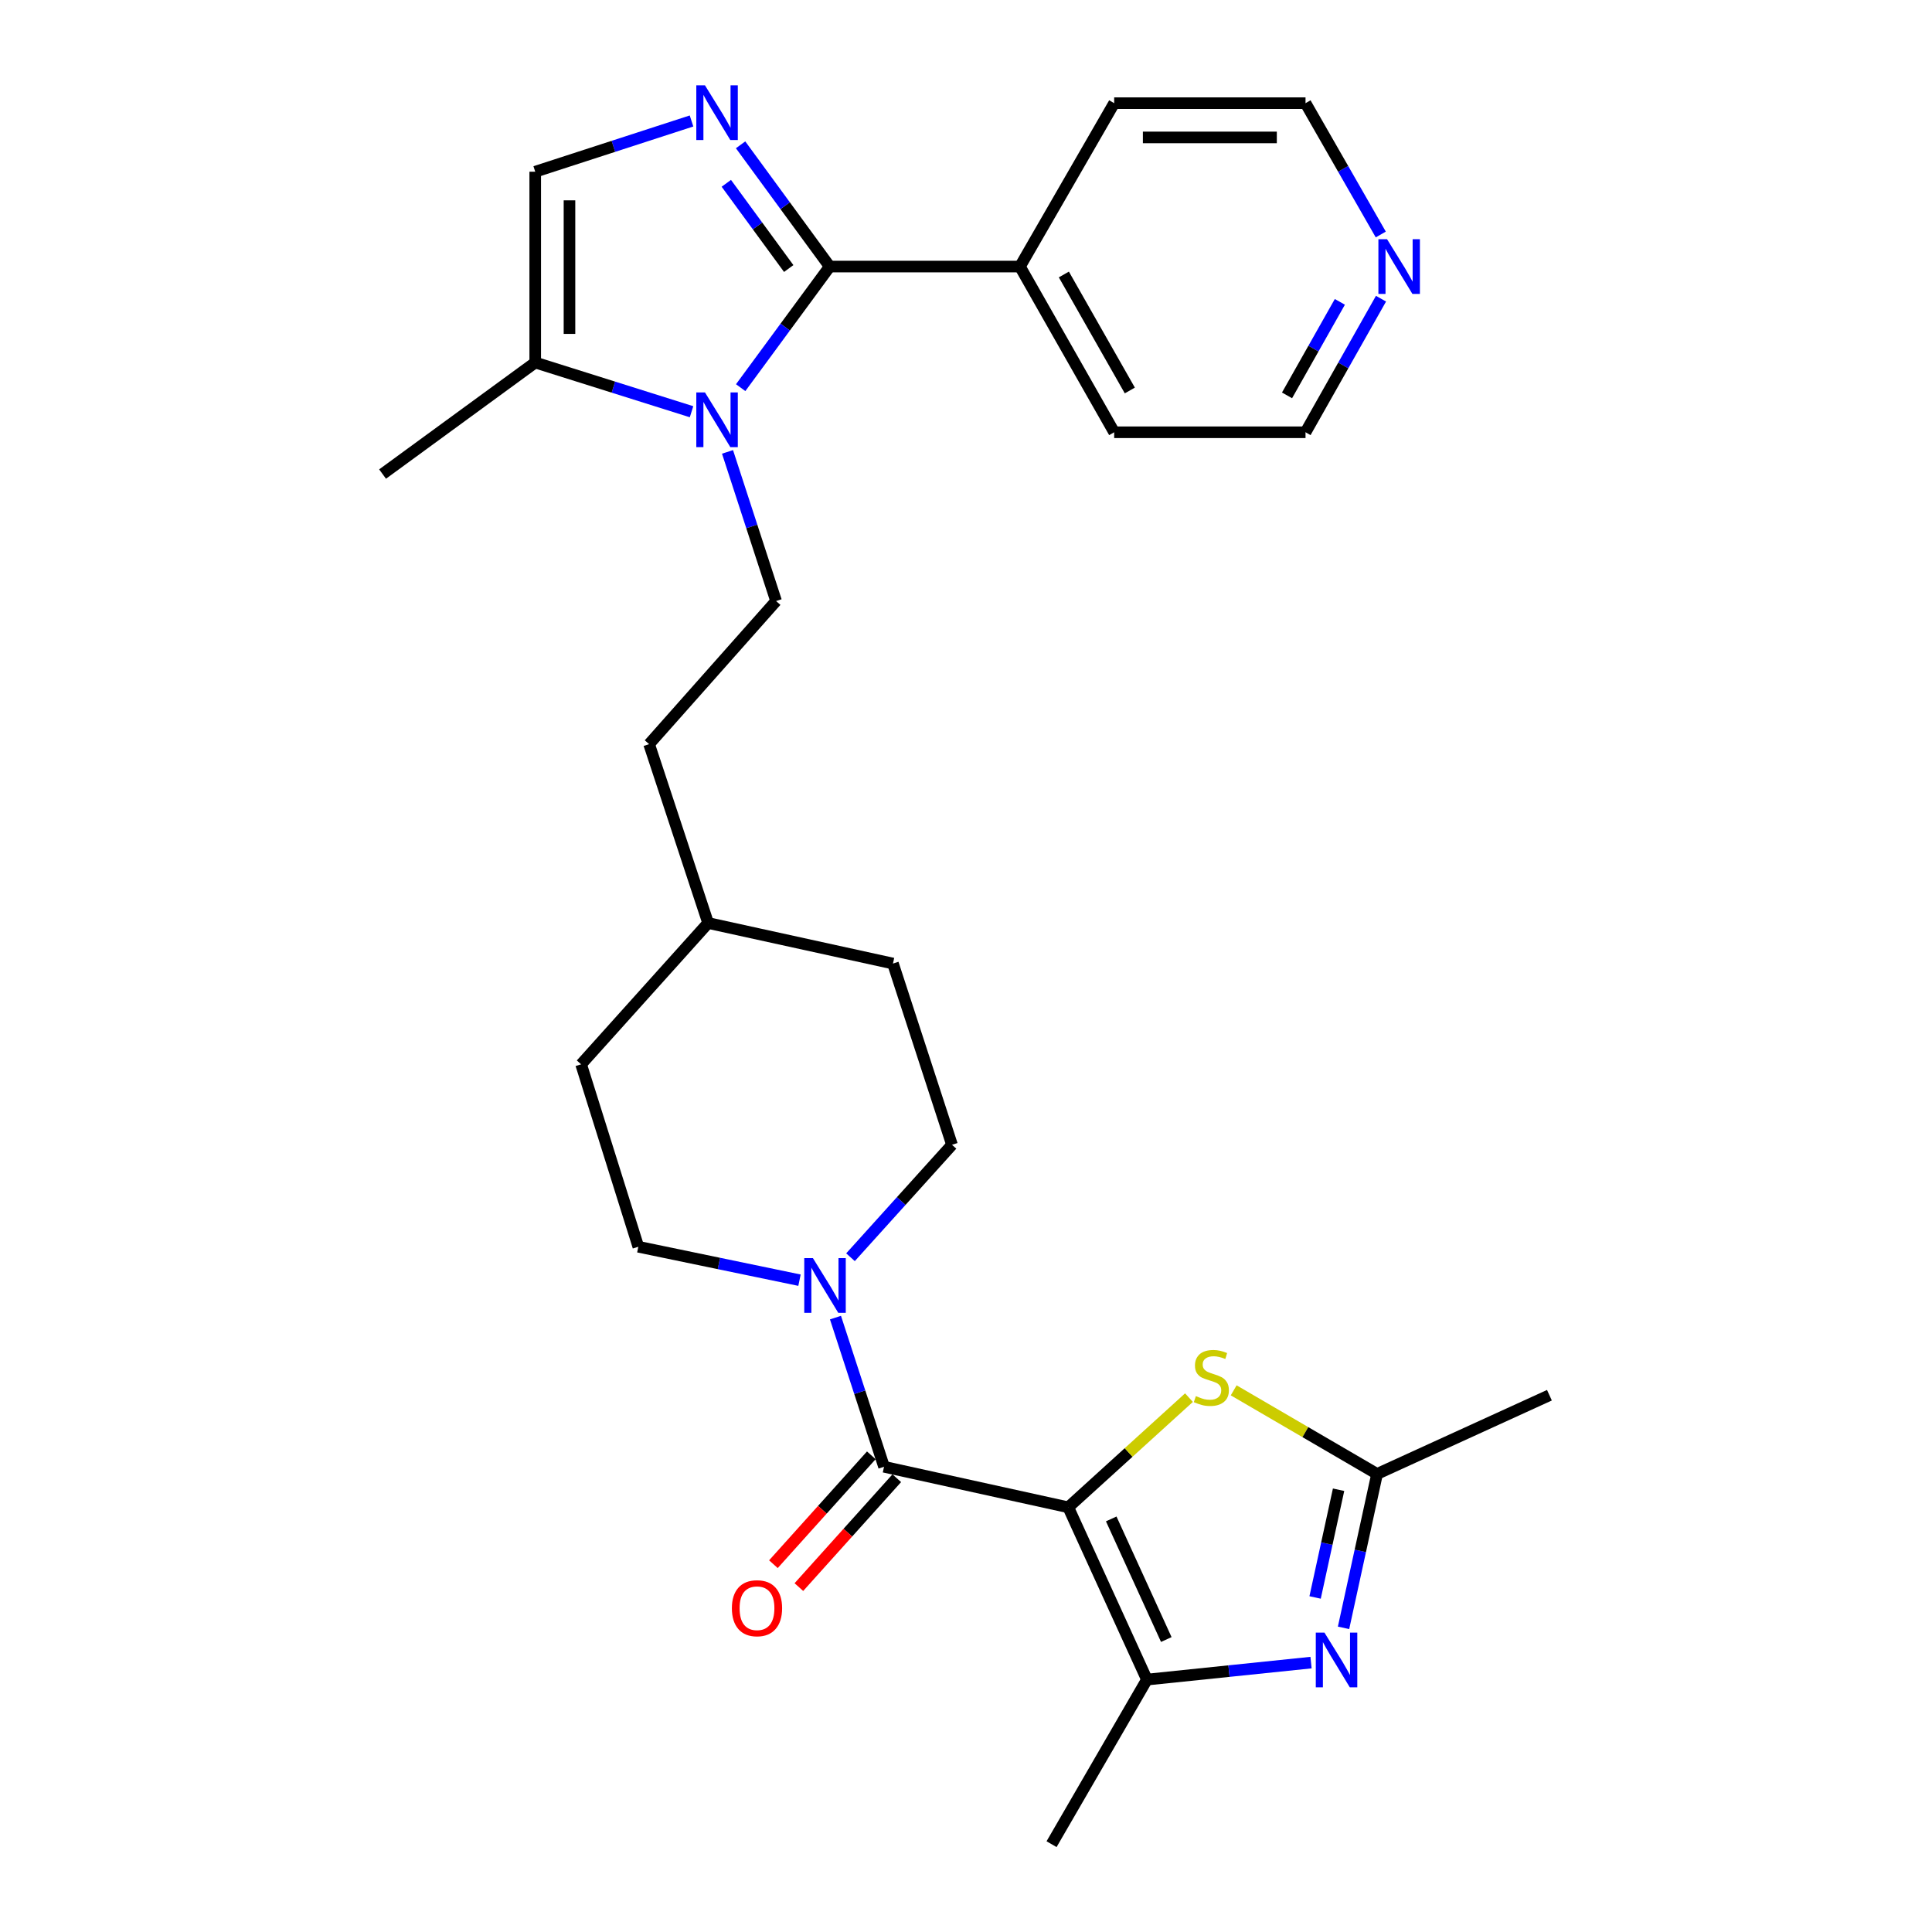 <?xml version='1.0' encoding='iso-8859-1'?>
<svg version='1.1' baseProfile='full'
              xmlns='http://www.w3.org/2000/svg'
                      xmlns:rdkit='http://www.rdkit.org/xml'
                      xmlns:xlink='http://www.w3.org/1999/xlink'
                  xml:space='preserve'
width='1000px' height='1000px' viewBox='0 0 1000 1000'>
<!-- END OF HEADER -->
<rect style='opacity:1.0;fill:#FFFFFF;stroke:none' width='1000' height='1000' x='0' y='0'> </rect>
<path class='bond-3' d='M 552.932,780.177 L 457.578,759.197' style='fill:none;fill-rule:evenodd;stroke:#000000;stroke-width:6px;stroke-linecap:butt;stroke-linejoin:miter;stroke-opacity:1' />
<path class='bond-4' d='M 552.932,780.177 L 593.65,869.356' style='fill:none;fill-rule:evenodd;stroke:#000000;stroke-width:6px;stroke-linecap:butt;stroke-linejoin:miter;stroke-opacity:1' />
<path class='bond-4' d='M 575.168,786.19 L 603.67,848.615' style='fill:none;fill-rule:evenodd;stroke:#000000;stroke-width:6px;stroke-linecap:butt;stroke-linejoin:miter;stroke-opacity:1' />
<path class='bond-6' d='M 552.932,780.177 L 584.171,751.796' style='fill:none;fill-rule:evenodd;stroke:#000000;stroke-width:6px;stroke-linecap:butt;stroke-linejoin:miter;stroke-opacity:1' />
<path class='bond-6' d='M 584.171,751.796 L 615.41,723.416' style='fill:none;fill-rule:evenodd;stroke:#CCCC00;stroke-width:6px;stroke-linecap:butt;stroke-linejoin:miter;stroke-opacity:1' />
<path class='bond-0' d='M 429.467,137.97 L 406.419,169.309' style='fill:none;fill-rule:evenodd;stroke:#000000;stroke-width:6px;stroke-linecap:butt;stroke-linejoin:miter;stroke-opacity:1' />
<path class='bond-0' d='M 406.419,169.309 L 383.37,200.649' style='fill:none;fill-rule:evenodd;stroke:#0000FF;stroke-width:6px;stroke-linecap:butt;stroke-linejoin:miter;stroke-opacity:1' />
<path class='bond-2' d='M 429.467,137.97 L 406.395,106.462' style='fill:none;fill-rule:evenodd;stroke:#000000;stroke-width:6px;stroke-linecap:butt;stroke-linejoin:miter;stroke-opacity:1' />
<path class='bond-2' d='M 406.395,106.462 L 383.323,74.954' style='fill:none;fill-rule:evenodd;stroke:#0000FF;stroke-width:6px;stroke-linecap:butt;stroke-linejoin:miter;stroke-opacity:1' />
<path class='bond-2' d='M 408.241,138.992 L 392.09,116.936' style='fill:none;fill-rule:evenodd;stroke:#000000;stroke-width:6px;stroke-linecap:butt;stroke-linejoin:miter;stroke-opacity:1' />
<path class='bond-2' d='M 392.09,116.936 L 375.94,94.88' style='fill:none;fill-rule:evenodd;stroke:#0000FF;stroke-width:6px;stroke-linecap:butt;stroke-linejoin:miter;stroke-opacity:1' />
<path class='bond-13' d='M 429.467,137.97 L 527.924,137.97' style='fill:none;fill-rule:evenodd;stroke:#000000;stroke-width:6px;stroke-linecap:butt;stroke-linejoin:miter;stroke-opacity:1' />
<path class='bond-1' d='M 376.561,233.896 L 389.131,272.497' style='fill:none;fill-rule:evenodd;stroke:#0000FF;stroke-width:6px;stroke-linecap:butt;stroke-linejoin:miter;stroke-opacity:1' />
<path class='bond-1' d='M 389.131,272.497 L 401.7,311.097' style='fill:none;fill-rule:evenodd;stroke:#000000;stroke-width:6px;stroke-linecap:butt;stroke-linejoin:miter;stroke-opacity:1' />
<path class='bond-9' d='M 357.94,213.112 L 317.487,200.377' style='fill:none;fill-rule:evenodd;stroke:#0000FF;stroke-width:6px;stroke-linecap:butt;stroke-linejoin:miter;stroke-opacity:1' />
<path class='bond-9' d='M 317.487,200.377 L 277.033,187.642' style='fill:none;fill-rule:evenodd;stroke:#000000;stroke-width:6px;stroke-linecap:butt;stroke-linejoin:miter;stroke-opacity:1' />
<path class='bond-30' d='M 357.933,62.615 L 317.483,75.747' style='fill:none;fill-rule:evenodd;stroke:#0000FF;stroke-width:6px;stroke-linecap:butt;stroke-linejoin:miter;stroke-opacity:1' />
<path class='bond-30' d='M 317.483,75.747 L 277.033,88.879' style='fill:none;fill-rule:evenodd;stroke:#000000;stroke-width:6px;stroke-linecap:butt;stroke-linejoin:miter;stroke-opacity:1' />
<path class='bond-7' d='M 457.578,759.197 L 445.008,720.592' style='fill:none;fill-rule:evenodd;stroke:#000000;stroke-width:6px;stroke-linecap:butt;stroke-linejoin:miter;stroke-opacity:1' />
<path class='bond-7' d='M 445.008,720.592 L 432.438,681.987' style='fill:none;fill-rule:evenodd;stroke:#0000FF;stroke-width:6px;stroke-linecap:butt;stroke-linejoin:miter;stroke-opacity:1' />
<path class='bond-12' d='M 450.986,753.27 L 425.651,781.448' style='fill:none;fill-rule:evenodd;stroke:#000000;stroke-width:6px;stroke-linecap:butt;stroke-linejoin:miter;stroke-opacity:1' />
<path class='bond-12' d='M 425.651,781.448 L 400.315,809.625' style='fill:none;fill-rule:evenodd;stroke:#FF0000;stroke-width:6px;stroke-linecap:butt;stroke-linejoin:miter;stroke-opacity:1' />
<path class='bond-12' d='M 464.169,765.124 L 438.834,793.302' style='fill:none;fill-rule:evenodd;stroke:#000000;stroke-width:6px;stroke-linecap:butt;stroke-linejoin:miter;stroke-opacity:1' />
<path class='bond-12' d='M 438.834,793.302 L 413.499,821.479' style='fill:none;fill-rule:evenodd;stroke:#FF0000;stroke-width:6px;stroke-linecap:butt;stroke-linejoin:miter;stroke-opacity:1' />
<path class='bond-5' d='M 593.65,869.356 L 636.118,864.957' style='fill:none;fill-rule:evenodd;stroke:#000000;stroke-width:6px;stroke-linecap:butt;stroke-linejoin:miter;stroke-opacity:1' />
<path class='bond-5' d='M 636.118,864.957 L 678.586,860.559' style='fill:none;fill-rule:evenodd;stroke:#0000FF;stroke-width:6px;stroke-linecap:butt;stroke-linejoin:miter;stroke-opacity:1' />
<path class='bond-18' d='M 593.65,869.356 L 544.284,954.545' style='fill:none;fill-rule:evenodd;stroke:#000000;stroke-width:6px;stroke-linecap:butt;stroke-linejoin:miter;stroke-opacity:1' />
<path class='bond-28' d='M 695.415,842.567 L 704.093,802.739' style='fill:none;fill-rule:evenodd;stroke:#0000FF;stroke-width:6px;stroke-linecap:butt;stroke-linejoin:miter;stroke-opacity:1' />
<path class='bond-28' d='M 704.093,802.739 L 712.772,762.911' style='fill:none;fill-rule:evenodd;stroke:#000000;stroke-width:6px;stroke-linecap:butt;stroke-linejoin:miter;stroke-opacity:1' />
<path class='bond-28' d='M 680.695,826.844 L 686.771,798.964' style='fill:none;fill-rule:evenodd;stroke:#0000FF;stroke-width:6px;stroke-linecap:butt;stroke-linejoin:miter;stroke-opacity:1' />
<path class='bond-28' d='M 686.771,798.964 L 692.846,771.084' style='fill:none;fill-rule:evenodd;stroke:#000000;stroke-width:6px;stroke-linecap:butt;stroke-linejoin:miter;stroke-opacity:1' />
<path class='bond-8' d='M 638.554,719.636 L 675.663,741.273' style='fill:none;fill-rule:evenodd;stroke:#CCCC00;stroke-width:6px;stroke-linecap:butt;stroke-linejoin:miter;stroke-opacity:1' />
<path class='bond-8' d='M 675.663,741.273 L 712.772,762.911' style='fill:none;fill-rule:evenodd;stroke:#000000;stroke-width:6px;stroke-linecap:butt;stroke-linejoin:miter;stroke-opacity:1' />
<path class='bond-14' d='M 413.817,662.62 L 372.108,653.968' style='fill:none;fill-rule:evenodd;stroke:#0000FF;stroke-width:6px;stroke-linecap:butt;stroke-linejoin:miter;stroke-opacity:1' />
<path class='bond-14' d='M 372.108,653.968 L 330.399,645.316' style='fill:none;fill-rule:evenodd;stroke:#000000;stroke-width:6px;stroke-linecap:butt;stroke-linejoin:miter;stroke-opacity:1' />
<path class='bond-15' d='M 440.216,650.744 L 466.483,621.643' style='fill:none;fill-rule:evenodd;stroke:#0000FF;stroke-width:6px;stroke-linecap:butt;stroke-linejoin:miter;stroke-opacity:1' />
<path class='bond-15' d='M 466.483,621.643 L 492.751,592.541' style='fill:none;fill-rule:evenodd;stroke:#000000;stroke-width:6px;stroke-linecap:butt;stroke-linejoin:miter;stroke-opacity:1' />
<path class='bond-22' d='M 712.772,762.911 L 801.98,722.163' style='fill:none;fill-rule:evenodd;stroke:#000000;stroke-width:6px;stroke-linecap:butt;stroke-linejoin:miter;stroke-opacity:1' />
<path class='bond-10' d='M 277.033,187.642 L 277.033,88.879' style='fill:none;fill-rule:evenodd;stroke:#000000;stroke-width:6px;stroke-linecap:butt;stroke-linejoin:miter;stroke-opacity:1' />
<path class='bond-10' d='M 294.763,172.827 L 294.763,103.694' style='fill:none;fill-rule:evenodd;stroke:#000000;stroke-width:6px;stroke-linecap:butt;stroke-linejoin:miter;stroke-opacity:1' />
<path class='bond-23' d='M 277.033,187.642 L 198.02,245.371' style='fill:none;fill-rule:evenodd;stroke:#000000;stroke-width:6px;stroke-linecap:butt;stroke-linejoin:miter;stroke-opacity:1' />
<path class='bond-11' d='M 401.7,311.097 L 335.974,385.167' style='fill:none;fill-rule:evenodd;stroke:#000000;stroke-width:6px;stroke-linecap:butt;stroke-linejoin:miter;stroke-opacity:1' />
<path class='bond-26' d='M 527.924,137.97 L 576.699,53.401' style='fill:none;fill-rule:evenodd;stroke:#000000;stroke-width:6px;stroke-linecap:butt;stroke-linejoin:miter;stroke-opacity:1' />
<path class='bond-27' d='M 527.924,137.97 L 576.699,223.741' style='fill:none;fill-rule:evenodd;stroke:#000000;stroke-width:6px;stroke-linecap:butt;stroke-linejoin:miter;stroke-opacity:1' />
<path class='bond-27' d='M 550.652,142.071 L 584.795,202.111' style='fill:none;fill-rule:evenodd;stroke:#000000;stroke-width:6px;stroke-linecap:butt;stroke-linejoin:miter;stroke-opacity:1' />
<path class='bond-19' d='M 330.399,645.316 L 300.781,550.887' style='fill:none;fill-rule:evenodd;stroke:#000000;stroke-width:6px;stroke-linecap:butt;stroke-linejoin:miter;stroke-opacity:1' />
<path class='bond-20' d='M 492.751,592.541 L 462.197,498.733' style='fill:none;fill-rule:evenodd;stroke:#000000;stroke-width:6px;stroke-linecap:butt;stroke-linejoin:miter;stroke-opacity:1' />
<path class='bond-16' d='M 714.806,154.593 L 695.272,189.167' style='fill:none;fill-rule:evenodd;stroke:#0000FF;stroke-width:6px;stroke-linecap:butt;stroke-linejoin:miter;stroke-opacity:1' />
<path class='bond-16' d='M 695.272,189.167 L 675.737,223.741' style='fill:none;fill-rule:evenodd;stroke:#000000;stroke-width:6px;stroke-linecap:butt;stroke-linejoin:miter;stroke-opacity:1' />
<path class='bond-16' d='M 693.51,156.244 L 679.836,180.445' style='fill:none;fill-rule:evenodd;stroke:#0000FF;stroke-width:6px;stroke-linecap:butt;stroke-linejoin:miter;stroke-opacity:1' />
<path class='bond-16' d='M 679.836,180.445 L 666.162,204.647' style='fill:none;fill-rule:evenodd;stroke:#000000;stroke-width:6px;stroke-linecap:butt;stroke-linejoin:miter;stroke-opacity:1' />
<path class='bond-31' d='M 714.687,121.373 L 695.212,87.387' style='fill:none;fill-rule:evenodd;stroke:#0000FF;stroke-width:6px;stroke-linecap:butt;stroke-linejoin:miter;stroke-opacity:1' />
<path class='bond-31' d='M 695.212,87.387 L 675.737,53.401' style='fill:none;fill-rule:evenodd;stroke:#000000;stroke-width:6px;stroke-linecap:butt;stroke-linejoin:miter;stroke-opacity:1' />
<path class='bond-17' d='M 335.974,385.167 L 366.527,477.753' style='fill:none;fill-rule:evenodd;stroke:#000000;stroke-width:6px;stroke-linecap:butt;stroke-linejoin:miter;stroke-opacity:1' />
<path class='bond-29' d='M 300.781,550.887 L 366.527,477.753' style='fill:none;fill-rule:evenodd;stroke:#000000;stroke-width:6px;stroke-linecap:butt;stroke-linejoin:miter;stroke-opacity:1' />
<path class='bond-21' d='M 462.197,498.733 L 366.527,477.753' style='fill:none;fill-rule:evenodd;stroke:#000000;stroke-width:6px;stroke-linecap:butt;stroke-linejoin:miter;stroke-opacity:1' />
<path class='bond-24' d='M 675.737,53.401 L 576.699,53.401' style='fill:none;fill-rule:evenodd;stroke:#000000;stroke-width:6px;stroke-linecap:butt;stroke-linejoin:miter;stroke-opacity:1' />
<path class='bond-24' d='M 660.882,71.13 L 591.555,71.13' style='fill:none;fill-rule:evenodd;stroke:#000000;stroke-width:6px;stroke-linecap:butt;stroke-linejoin:miter;stroke-opacity:1' />
<path class='bond-25' d='M 675.737,223.741 L 576.699,223.741' style='fill:none;fill-rule:evenodd;stroke:#000000;stroke-width:6px;stroke-linecap:butt;stroke-linejoin:miter;stroke-opacity:1' />
<path  class='atom-2' d='M 364.887 203.11
L 374.167 218.11
Q 375.087 219.59, 376.567 222.27
Q 378.047 224.95, 378.127 225.11
L 378.127 203.11
L 381.887 203.11
L 381.887 231.43
L 378.007 231.43
L 368.047 215.03
Q 366.887 213.11, 365.647 210.91
Q 364.447 208.71, 364.087 208.03
L 364.087 231.43
L 360.407 231.43
L 360.407 203.11
L 364.887 203.11
' fill='#0000FF'/>
<path  class='atom-3' d='M 364.887 44.166
L 374.167 59.166
Q 375.087 60.646, 376.567 63.326
Q 378.047 66.006, 378.127 66.166
L 378.127 44.166
L 381.887 44.166
L 381.887 72.486
L 378.007 72.486
L 368.047 56.086
Q 366.887 54.166, 365.647 51.966
Q 364.447 49.766, 364.087 49.086
L 364.087 72.486
L 360.407 72.486
L 360.407 44.166
L 364.887 44.166
' fill='#0000FF'/>
<path  class='atom-6' d='M 685.532 845.031
L 694.812 860.031
Q 695.732 861.511, 697.212 864.191
Q 698.692 866.871, 698.772 867.031
L 698.772 845.031
L 702.532 845.031
L 702.532 873.351
L 698.652 873.351
L 688.692 856.951
Q 687.532 855.031, 686.292 852.831
Q 685.092 850.631, 684.732 849.951
L 684.732 873.351
L 681.052 873.351
L 681.052 845.031
L 685.532 845.031
' fill='#0000FF'/>
<path  class='atom-7' d='M 618.992 722.614
Q 619.312 722.734, 620.632 723.294
Q 621.952 723.854, 623.392 724.214
Q 624.872 724.534, 626.312 724.534
Q 628.992 724.534, 630.552 723.254
Q 632.112 721.934, 632.112 719.654
Q 632.112 718.094, 631.312 717.134
Q 630.552 716.174, 629.352 715.654
Q 628.152 715.134, 626.152 714.534
Q 623.632 713.774, 622.112 713.054
Q 620.632 712.334, 619.552 710.814
Q 618.512 709.294, 618.512 706.734
Q 618.512 703.174, 620.912 700.974
Q 623.352 698.774, 628.152 698.774
Q 631.432 698.774, 635.152 700.334
L 634.232 703.414
Q 630.832 702.014, 628.272 702.014
Q 625.512 702.014, 623.992 703.174
Q 622.472 704.294, 622.512 706.254
Q 622.512 707.774, 623.272 708.694
Q 624.072 709.614, 625.192 710.134
Q 626.352 710.654, 628.272 711.254
Q 630.832 712.054, 632.352 712.854
Q 633.872 713.654, 634.952 715.294
Q 636.072 716.894, 636.072 719.654
Q 636.072 723.574, 633.432 725.694
Q 630.832 727.774, 626.472 727.774
Q 623.952 727.774, 622.032 727.214
Q 620.152 726.694, 617.912 725.774
L 618.992 722.614
' fill='#CCCC00'/>
<path  class='atom-8' d='M 420.764 651.2
L 430.044 666.2
Q 430.964 667.68, 432.444 670.36
Q 433.924 673.04, 434.004 673.2
L 434.004 651.2
L 437.764 651.2
L 437.764 679.52
L 433.884 679.52
L 423.924 663.12
Q 422.764 661.2, 421.524 659
Q 420.324 656.8, 419.964 656.12
L 419.964 679.52
L 416.284 679.52
L 416.284 651.2
L 420.764 651.2
' fill='#0000FF'/>
<path  class='atom-13' d='M 378.821 832.411
Q 378.821 825.611, 382.181 821.811
Q 385.541 818.011, 391.821 818.011
Q 398.101 818.011, 401.461 821.811
Q 404.821 825.611, 404.821 832.411
Q 404.821 839.291, 401.421 843.211
Q 398.021 847.091, 391.821 847.091
Q 385.581 847.091, 382.181 843.211
Q 378.821 839.331, 378.821 832.411
M 391.821 843.891
Q 396.141 843.891, 398.461 841.011
Q 400.821 838.091, 400.821 832.411
Q 400.821 826.851, 398.461 824.051
Q 396.141 821.211, 391.821 821.211
Q 387.501 821.211, 385.141 824.011
Q 382.821 826.811, 382.821 832.411
Q 382.821 838.131, 385.141 841.011
Q 387.501 843.891, 391.821 843.891
' fill='#FF0000'/>
<path  class='atom-17' d='M 717.938 123.81
L 727.218 138.81
Q 728.138 140.29, 729.618 142.97
Q 731.098 145.65, 731.178 145.81
L 731.178 123.81
L 734.938 123.81
L 734.938 152.13
L 731.058 152.13
L 721.098 135.73
Q 719.938 133.81, 718.698 131.61
Q 717.498 129.41, 717.138 128.73
L 717.138 152.13
L 713.458 152.13
L 713.458 123.81
L 717.938 123.81
' fill='#0000FF'/>
</svg>
